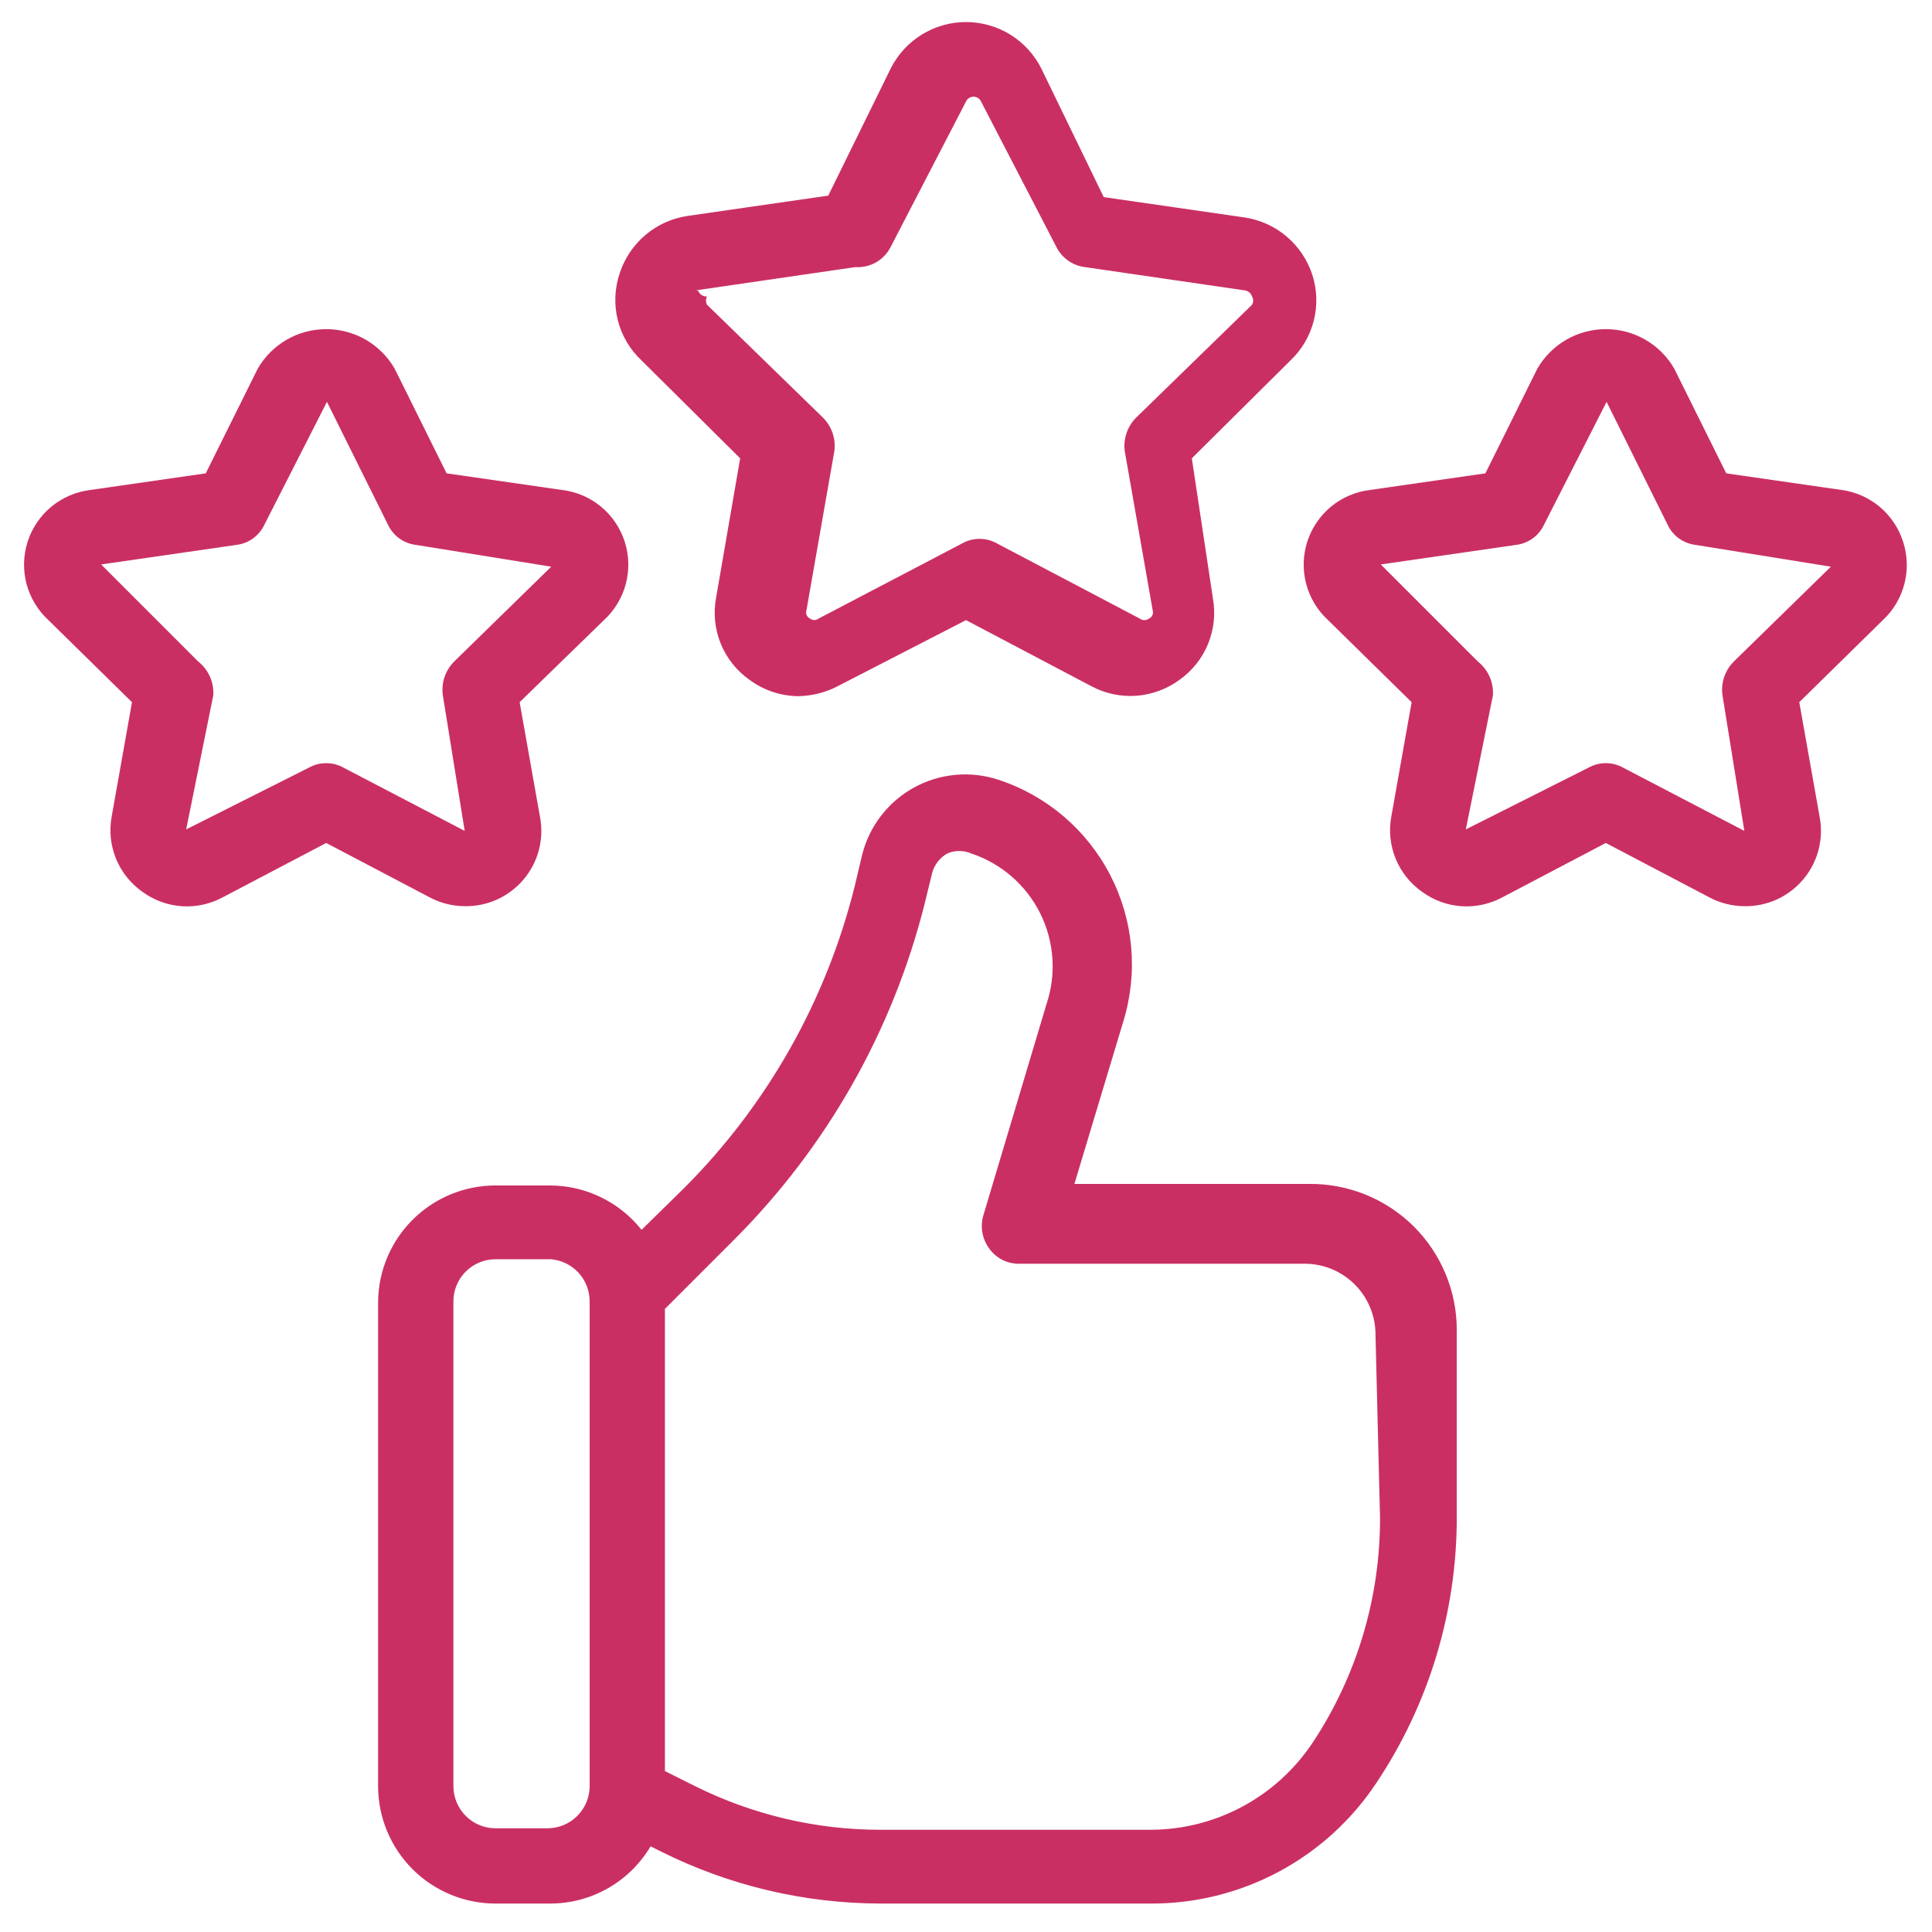 <svg width="44" height="44" viewBox="0 0 44 44" fill="none" xmlns="http://www.w3.org/2000/svg">
<g id="Layer 2">
<path id="Vector" d="M29.817 26.963H24.469L25.583 23.261C25.924 22.153 25.817 20.957 25.284 19.928C24.752 18.899 23.838 18.119 22.737 17.758C22.421 17.654 22.087 17.616 21.756 17.647C21.424 17.678 21.103 17.777 20.812 17.938C20.52 18.099 20.265 18.318 20.063 18.582C19.86 18.846 19.714 19.149 19.634 19.472L19.463 20.192C18.816 22.786 17.477 25.157 15.589 27.049L14.611 28.009C14.363 27.696 14.048 27.443 13.689 27.268C13.33 27.093 12.937 27.001 12.537 26.998H11.286C10.582 26.998 9.907 27.275 9.407 27.769C8.906 28.263 8.62 28.934 8.611 29.638V40.678C8.611 41.387 8.893 42.067 9.395 42.569C9.896 43.07 10.576 43.352 11.286 43.352H12.537C12.998 43.351 13.45 43.23 13.849 43.002C14.249 42.773 14.582 42.445 14.817 42.049L15.057 42.169C16.607 42.943 18.314 43.348 20.046 43.352H26.2C27.217 43.357 28.22 43.109 29.118 42.63C30.016 42.151 30.78 41.457 31.343 40.609C32.541 38.818 33.179 36.712 33.177 34.558V30.289C33.177 29.849 33.09 29.414 32.921 29.009C32.752 28.603 32.504 28.235 32.191 27.925C31.878 27.616 31.508 27.372 31.1 27.207C30.693 27.042 30.257 26.959 29.817 26.963ZM13.429 40.678C13.429 40.932 13.328 41.176 13.147 41.356C12.967 41.537 12.723 41.638 12.469 41.638H11.286C11.031 41.638 10.787 41.537 10.607 41.356C10.427 41.176 10.326 40.932 10.326 40.678V29.638C10.326 29.383 10.427 29.139 10.607 28.959C10.787 28.779 11.031 28.678 11.286 28.678H12.537C12.78 28.695 13.007 28.804 13.172 28.982C13.338 29.16 13.429 29.395 13.429 29.638V40.678ZM31.429 34.558C31.436 36.387 30.899 38.177 29.886 39.701C29.48 40.306 28.932 40.803 28.289 41.147C27.647 41.491 26.929 41.671 26.2 41.672H20.046C18.582 41.671 17.139 41.33 15.829 40.678L15.143 40.335V29.809L16.72 28.232C18.83 26.122 20.329 23.48 21.057 20.586L21.229 19.883C21.279 19.695 21.403 19.535 21.572 19.438C21.658 19.4 21.751 19.381 21.846 19.381C21.94 19.381 22.034 19.4 22.12 19.438C22.458 19.55 22.77 19.728 23.039 19.961C23.308 20.194 23.529 20.478 23.688 20.797C23.847 21.115 23.942 21.462 23.967 21.817C23.992 22.172 23.947 22.529 23.834 22.866L22.394 27.683C22.357 27.811 22.35 27.946 22.374 28.077C22.398 28.208 22.452 28.331 22.532 28.438C22.609 28.546 22.712 28.634 22.832 28.694C22.951 28.754 23.084 28.783 23.217 28.781H29.714C29.926 28.781 30.136 28.822 30.331 28.903C30.526 28.984 30.704 29.103 30.854 29.253C31.003 29.402 31.122 29.58 31.203 29.775C31.284 29.971 31.326 30.18 31.326 30.392L31.429 34.558Z" fill="#CA2F63"/>
<path id="Vector_2" d="M16.857 10.438L16.309 13.609C16.243 13.96 16.279 14.323 16.412 14.654C16.546 14.985 16.772 15.271 17.063 15.478C17.385 15.718 17.775 15.85 18.177 15.855C18.488 15.85 18.793 15.774 19.069 15.632L22 14.123L24.863 15.632C25.178 15.798 25.533 15.872 25.888 15.845C26.243 15.817 26.583 15.69 26.869 15.478C27.157 15.272 27.381 14.989 27.514 14.661C27.648 14.334 27.685 13.975 27.623 13.626L27.143 10.438L29.389 8.209C29.648 7.964 29.832 7.65 29.92 7.304C30.008 6.958 29.996 6.594 29.886 6.255C29.775 5.916 29.572 5.614 29.299 5.384C29.027 5.154 28.696 5.005 28.343 4.952L25.137 4.489L23.714 1.558C23.554 1.24 23.309 0.974 23.007 0.787C22.704 0.601 22.355 0.502 22 0.502C21.645 0.502 21.296 0.601 20.994 0.787C20.691 0.974 20.446 1.24 20.286 1.558L18.863 4.455L15.657 4.918C15.304 4.97 14.973 5.12 14.701 5.35C14.428 5.58 14.225 5.882 14.114 6.221C13.997 6.565 13.981 6.936 14.069 7.288C14.157 7.641 14.346 7.961 14.611 8.209L16.857 10.438ZM15.829 6.615L19.48 6.083C19.645 6.094 19.809 6.056 19.953 5.974C20.096 5.891 20.212 5.769 20.286 5.621L22 2.312C22.015 2.279 22.039 2.251 22.07 2.232C22.1 2.212 22.135 2.202 22.172 2.202C22.208 2.202 22.243 2.212 22.273 2.232C22.304 2.251 22.328 2.279 22.343 2.312L24.057 5.621C24.119 5.746 24.211 5.854 24.324 5.934C24.438 6.015 24.57 6.067 24.709 6.083L28.36 6.615C28.396 6.622 28.428 6.639 28.456 6.663C28.483 6.687 28.503 6.718 28.514 6.752C28.531 6.781 28.54 6.813 28.54 6.846C28.54 6.879 28.531 6.912 28.514 6.941L25.874 9.512C25.774 9.612 25.699 9.734 25.655 9.867C25.61 10.001 25.597 10.144 25.617 10.284L26.252 13.901C26.263 13.937 26.261 13.977 26.245 14.011C26.229 14.046 26.201 14.074 26.166 14.089C26.136 14.111 26.1 14.123 26.063 14.123C26.026 14.123 25.99 14.111 25.96 14.089L22.703 12.375C22.582 12.307 22.447 12.272 22.309 12.272C22.171 12.272 22.035 12.307 21.914 12.375L18.64 14.089C18.613 14.11 18.58 14.121 18.546 14.121C18.512 14.121 18.479 14.11 18.451 14.089C18.416 14.074 18.388 14.046 18.372 14.011C18.356 13.977 18.354 13.937 18.366 13.901L19 10.284C19.02 10.144 19.007 10.001 18.963 9.867C18.918 9.734 18.843 9.612 18.743 9.512L16.103 6.941C16.086 6.912 16.078 6.879 16.078 6.846C16.078 6.813 16.086 6.781 16.103 6.752C16.058 6.755 16.014 6.743 15.977 6.718C15.94 6.693 15.912 6.657 15.897 6.615H15.829Z" fill="#CA2F63"/>
<path id="Vector_3" d="M10.583 20.638C10.838 20.642 11.091 20.59 11.324 20.484C11.556 20.378 11.762 20.222 11.927 20.026C12.091 19.831 12.21 19.601 12.274 19.354C12.338 19.107 12.346 18.848 12.297 18.598L11.834 15.992L13.754 14.123C13.996 13.901 14.169 13.614 14.253 13.297C14.337 12.98 14.327 12.645 14.226 12.332C14.125 12.02 13.936 11.743 13.683 11.535C13.429 11.327 13.12 11.196 12.794 11.158L10.171 10.78L8.989 8.398C8.831 8.123 8.604 7.896 8.33 7.737C8.056 7.579 7.745 7.496 7.429 7.496C7.112 7.496 6.801 7.579 6.528 7.737C6.254 7.896 6.026 8.123 5.869 8.398L4.686 10.78L2.063 11.158C1.737 11.196 1.429 11.327 1.175 11.535C0.921 11.743 0.732 12.02 0.631 12.332C0.53 12.645 0.521 12.98 0.604 13.297C0.688 13.614 0.861 13.901 1.103 14.123L3.006 15.992L2.543 18.598C2.484 18.921 2.518 19.254 2.643 19.558C2.767 19.862 2.977 20.123 3.246 20.312C3.509 20.504 3.821 20.617 4.145 20.639C4.47 20.66 4.794 20.588 5.08 20.432L7.429 19.198L9.777 20.432C10.025 20.566 10.302 20.636 10.583 20.638ZM7.429 17.381C7.29 17.38 7.154 17.415 7.034 17.483L4.24 18.889L4.857 15.838C4.867 15.691 4.841 15.544 4.781 15.41C4.721 15.275 4.63 15.157 4.514 15.066L2.303 12.855L5.389 12.409C5.525 12.392 5.655 12.341 5.766 12.26C5.877 12.179 5.965 12.071 6.023 11.946L7.446 9.152L8.834 11.946C8.892 12.071 8.98 12.179 9.091 12.26C9.202 12.341 9.332 12.392 9.469 12.409L12.554 12.906L10.343 15.066C10.243 15.166 10.168 15.288 10.123 15.421C10.079 15.555 10.066 15.698 10.086 15.838L10.583 18.923L7.823 17.483C7.703 17.415 7.567 17.38 7.429 17.381Z" fill="#CA2F63"/>
<path id="Vector_4" d="M43.343 12.341C43.245 12.03 43.061 11.754 42.812 11.545C42.563 11.335 42.26 11.201 41.937 11.158L39.314 10.78L38.131 8.398C37.974 8.123 37.746 7.896 37.472 7.737C37.199 7.579 36.888 7.496 36.571 7.496C36.255 7.496 35.944 7.579 35.67 7.737C35.397 7.896 35.169 8.123 35.011 8.398L33.829 10.78L31.206 11.158C30.88 11.196 30.571 11.327 30.317 11.535C30.064 11.743 29.875 12.02 29.774 12.332C29.673 12.645 29.663 12.98 29.747 13.297C29.831 13.614 30.004 13.901 30.246 14.123L32.149 15.992L31.686 18.598C31.626 18.921 31.661 19.254 31.786 19.558C31.91 19.862 32.12 20.123 32.389 20.312C32.651 20.504 32.964 20.617 33.288 20.639C33.613 20.66 33.937 20.588 34.223 20.432L36.571 19.198L38.92 20.432C39.168 20.566 39.444 20.636 39.726 20.638C39.981 20.642 40.234 20.59 40.467 20.484C40.699 20.378 40.905 20.222 41.069 20.026C41.234 19.831 41.352 19.601 41.416 19.354C41.48 19.107 41.489 18.848 41.44 18.598L40.977 15.992L42.88 14.123C43.119 13.901 43.289 13.615 43.371 13.299C43.453 12.983 43.443 12.651 43.343 12.341ZM39.486 15.066C39.386 15.166 39.311 15.288 39.266 15.421C39.221 15.555 39.209 15.698 39.229 15.838L39.726 18.923L36.966 17.483C36.845 17.416 36.709 17.38 36.571 17.38C36.433 17.38 36.298 17.416 36.177 17.483L33.383 18.889L34 15.838C34.01 15.691 33.983 15.544 33.924 15.41C33.864 15.275 33.773 15.157 33.657 15.066L31.446 12.855L34.531 12.409C34.668 12.392 34.798 12.341 34.909 12.26C35.02 12.179 35.108 12.071 35.166 11.946L36.589 9.152L37.977 11.946C38.035 12.071 38.123 12.179 38.234 12.26C38.345 12.341 38.475 12.392 38.611 12.409L41.697 12.906L39.486 15.066Z" fill="#CA2F63"/>
</g>
</svg>
